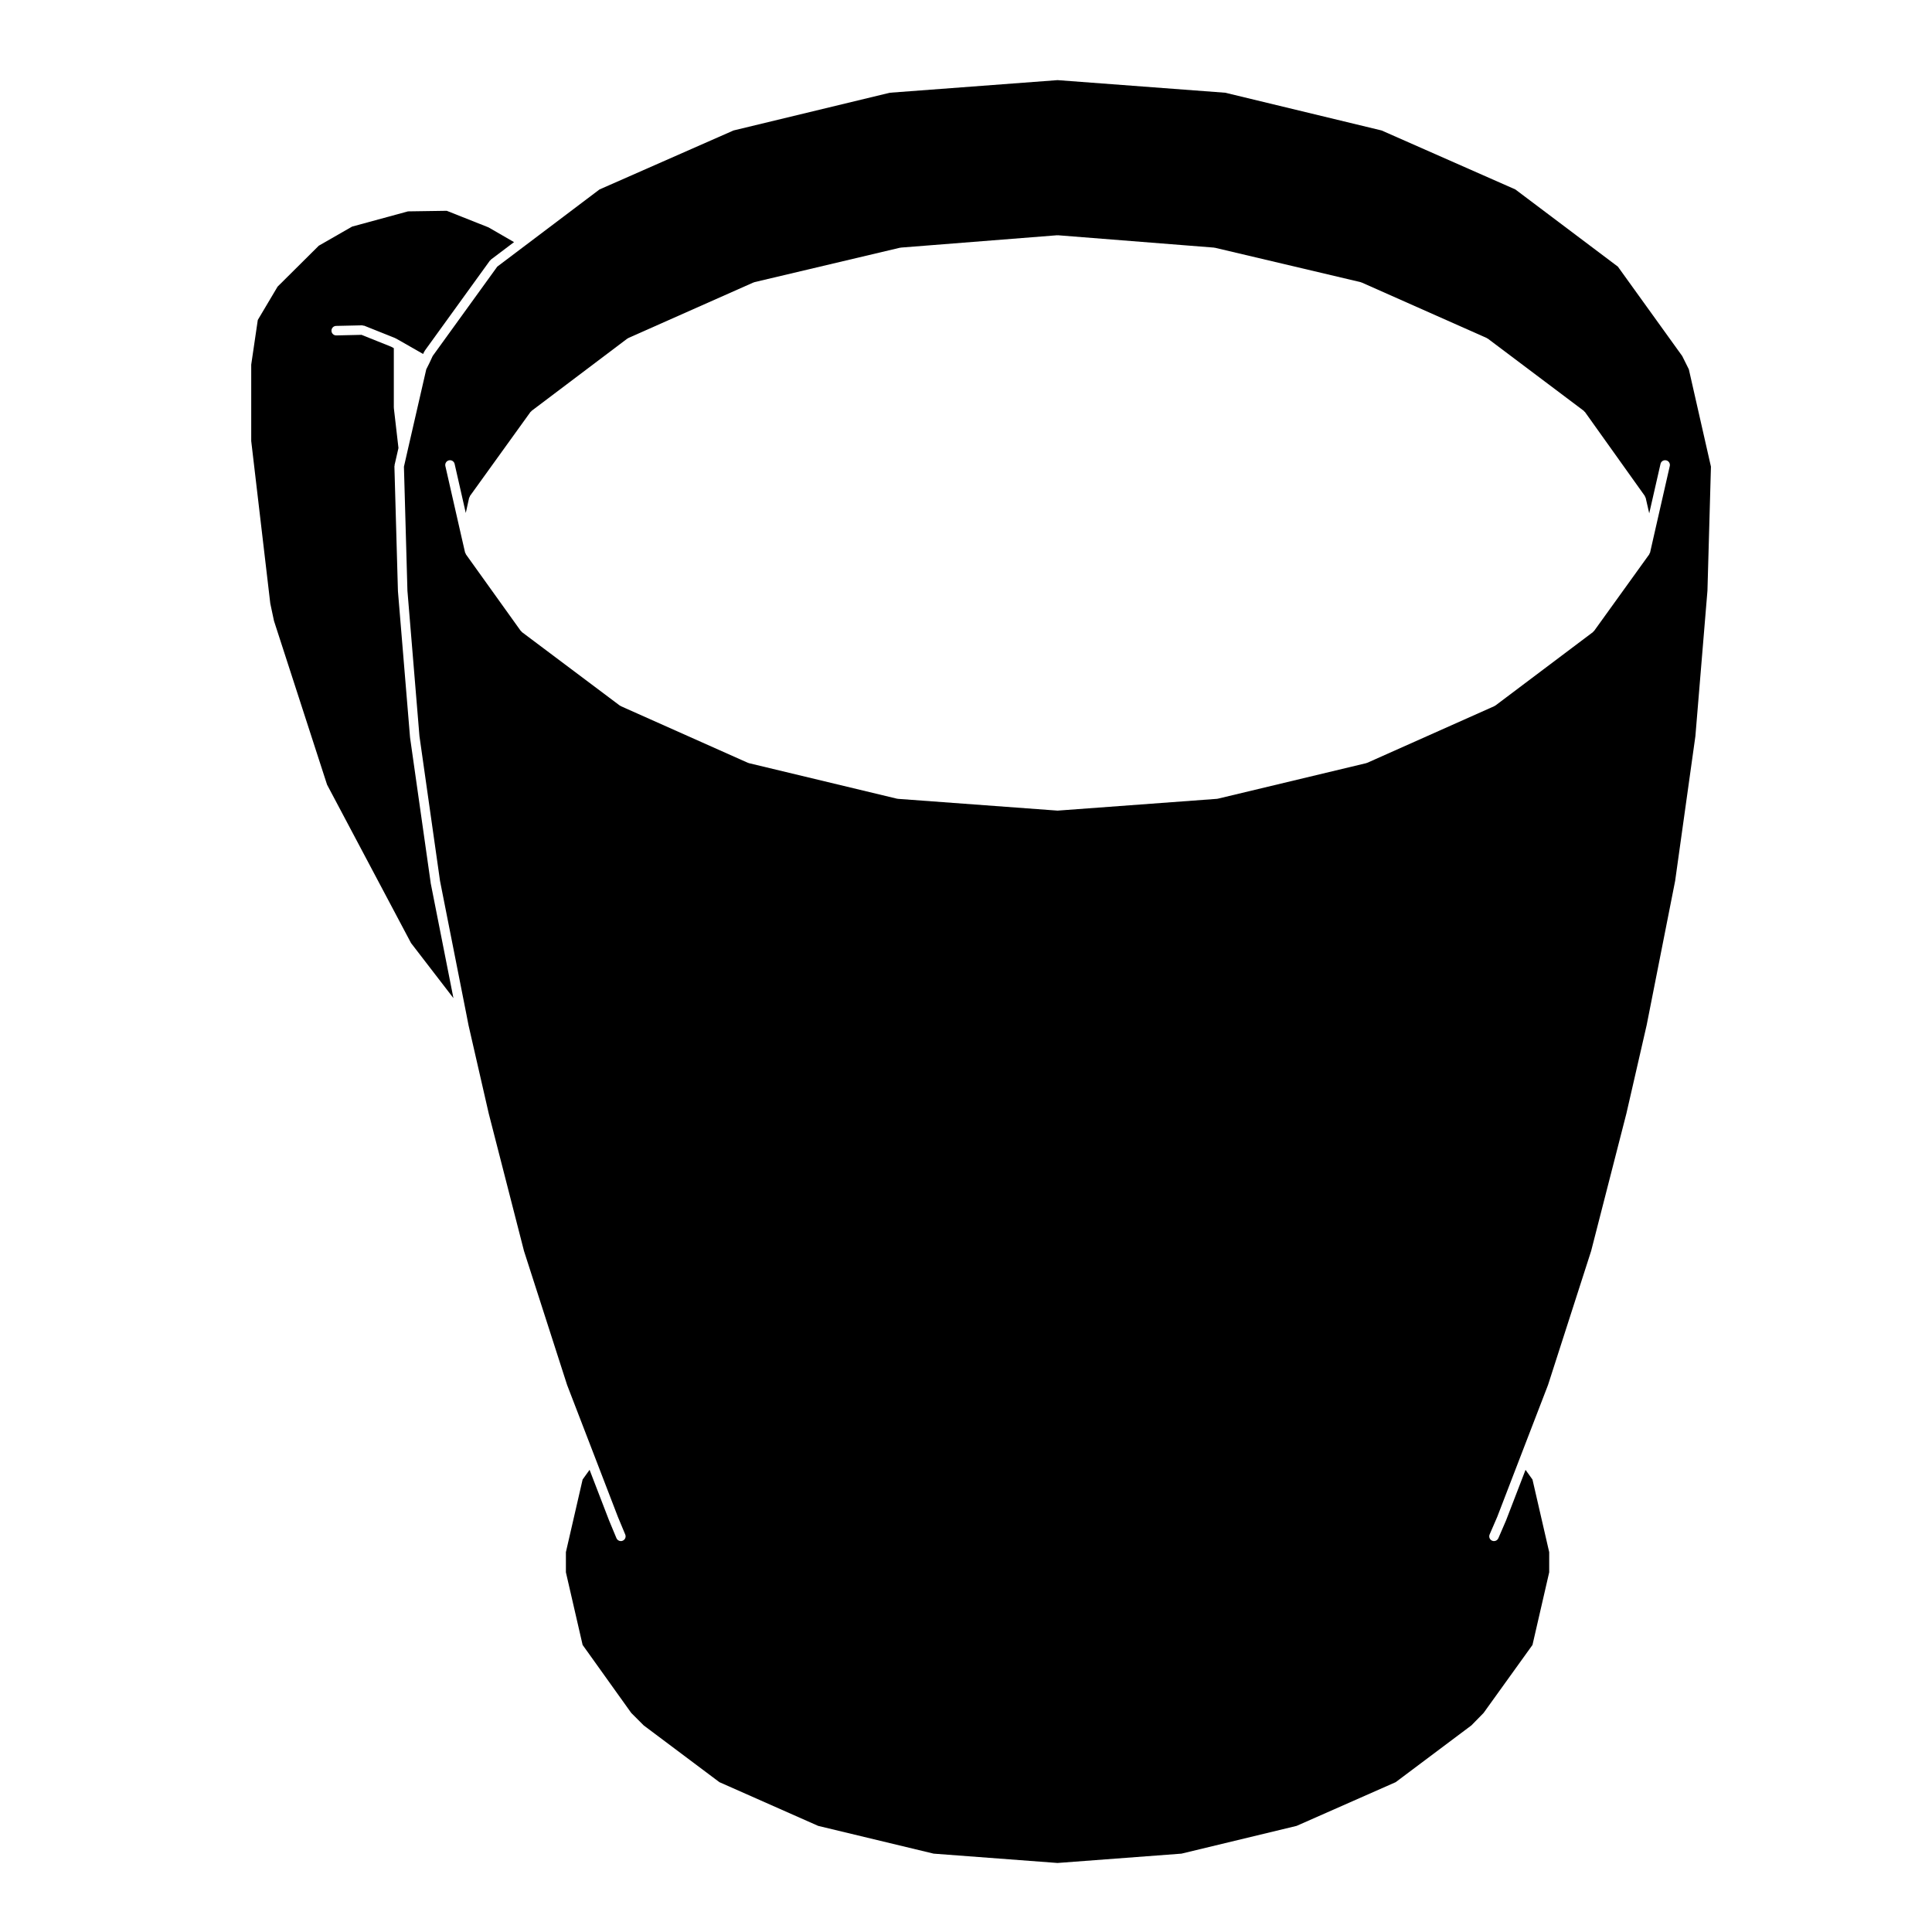 <?xml version="1.0" encoding="UTF-8"?>
<!-- Uploaded to: SVG Repo, www.svgrepo.com, Generator: SVG Repo Mixer Tools -->
<svg fill="#000000" width="800px" height="800px" version="1.1" viewBox="144 144 512 512" xmlns="http://www.w3.org/2000/svg">
 <g>
  <path d="m589.81 238.36-17.055-23.699-27.176-20.461-35.438-15.625-41.434-10-44.441-3.34-44.445 3.34-41.434 10-35.52 15.637-19.602 14.801h-0.004l-7.481 5.648-17.113 23.68-0.816 1.758c0 0.012-0.012 0.012-0.016 0.02v0.012l-0.871 1.742-4.871 21.211-1.047 4.594 0.926 32.867 3.188 38.543 5.453 38.379 7.078 35.801v0.004l0.469 2.418 5.356 23.387 9.352 36.465 11.418 35.484 7.477 19.406 5.984 15.551 1.949 4.68c0.266 0.641-0.035 1.375-0.68 1.641-0.156 0.07-0.324 0.102-0.484 0.102-0.492 0-0.961-0.293-1.164-0.77l-1.949-4.68v-0.016c0-0.004-0.012-0.012-0.012-0.016l-5.164-13.406-1.844 2.57-4.43 19.246v5.336l4.43 19.254 12.891 18.027 3.285 3.289 20.082 15.055 26.172 11.582 30.598 7.356 32.832 2.473 32.84-2.473 30.516-7.356 26.25-11.582 20.078-15.055 3.223-3.293 12.957-18.02 4.43-19.254v-5.336l-4.43-19.246-1.84-2.57-5.164 13.406c0 0.012-0.012 0.016-0.02 0.023 0 0.012 0.004 0.016 0 0.023l-2.019 4.676c-0.207 0.473-0.672 0.754-1.152 0.754-0.168 0-0.332-0.035-0.504-0.105-0.641-0.277-0.934-1.02-0.656-1.656l2.016-4.66 5.984-15.551 7.477-19.406 11.418-35.484 9.352-36.465 5.367-23.406 7.547-38.219 5.367-38.355 3.195-38.555 0.926-32.875-5.856-25.789zm-7.512 47.621-1.008 4.449c-0.023 0.105-0.109 0.156-0.156 0.25-0.035 0.066-0.004 0.141-0.051 0.207l-14.645 20.34c-0.039 0.051-0.105 0.035-0.152 0.074-0.055 0.059-0.051 0.145-0.109 0.195l-25.879 19.48c-0.047 0.035-0.105 0.023-0.156 0.055-0.039 0.02-0.039 0.07-0.086 0.09l-33.754 15.047c-0.055 0.023-0.105 0.02-0.168 0.035-0.02 0.004-0.031 0.035-0.051 0.039l-39.359 9.426c-0.059 0.016-0.117 0.016-0.18 0.02-0.004 0.004-0.004 0.012-0.016 0.012l-42.164 3.117c-0.031 0.004-0.059 0.004-0.09 0.004h-0.008c-0.031 0-0.059 0-0.09-0.004l-42.238-3.117c-0.004 0-0.012-0.004-0.016-0.012-0.059-0.004-0.121-0.004-0.188-0.02l-39.277-9.426c-0.02-0.004-0.031-0.031-0.055-0.039-0.055-0.016-0.109-0.012-0.168-0.035l-33.746-15.043c-0.039-0.02-0.047-0.07-0.086-0.098-0.051-0.023-0.105-0.016-0.156-0.051l-25.957-19.48c-0.066-0.051-0.066-0.137-0.117-0.195-0.039-0.047-0.109-0.031-0.152-0.082l-14.57-20.34c-0.047-0.066-0.016-0.137-0.047-0.207-0.047-0.09-0.137-0.141-0.156-0.246l-1.02-4.449-4.203-18.469c-0.156-0.68 0.273-1.355 0.945-1.512 0.699-0.152 1.355 0.273 1.508 0.945l2.957 13.004 0.891-4.031c0.02-0.098 0.109-0.133 0.152-0.215 0.035-0.086 0.004-0.176 0.059-0.25l16.055-22.289c0.039-0.059 0.117-0.055 0.168-0.105 0.047-0.051 0.039-0.121 0.098-0.16l25.402-19.172c0.039-0.035 0.098-0.012 0.141-0.039 0.047-0.023 0.055-0.09 0.105-0.105l33.195-14.73c0.039-0.02 0.082 0.012 0.121-0.004 0.039-0.012 0.055-0.059 0.102-0.07l38.578-9.125c0.035-0.012 0.066 0.02 0.105 0.016 0.035-0.004 0.051-0.039 0.09-0.047l41.457-3.273c0.035-0.004 0.066 0.035 0.102 0.035s0.066-0.039 0.102-0.035l41.383 3.273c0.039 0.004 0.059 0.039 0.098 0.047 0.035 0.004 0.066-0.023 0.105-0.016l38.652 9.125c0.039 0.012 0.059 0.059 0.102 0.07 0.039 0.016 0.086-0.016 0.121 0.004l33.195 14.73c0.051 0.02 0.059 0.082 0.102 0.105 0.051 0.023 0.105 0.004 0.145 0.035l25.488 19.172c0.059 0.047 0.055 0.121 0.102 0.172 0.051 0.051 0.125 0.047 0.168 0.105l15.898 22.289c0.059 0.074 0.023 0.168 0.059 0.25 0.039 0.082 0.125 0.109 0.145 0.203l0.945 4.137 2.992-13.105c0.145-0.68 0.816-1.098 1.508-0.945 0.68 0.156 1.102 0.832 0.945 1.512z"/>
  <path d="m258.14 377.88c0-0.016-0.016-0.02-0.02-0.035l-5.457-38.426c0-0.016 0.012-0.023 0.012-0.039s-0.016-0.02-0.016-0.035l-3.199-38.652c0-0.016 0.012-0.02 0.012-0.035s-0.016-0.02-0.016-0.035l-0.934-33.043c0-0.059 0.051-0.102 0.059-0.152 0.004-0.059-0.039-0.105-0.023-0.16l1.039-4.539-1.219-10.543c0-0.031 0.02-0.047 0.02-0.074 0-0.023-0.031-0.047-0.031-0.07v-15.773l-0.676-0.371-7.879-3.16-6.68 0.152h-0.031c-0.684 0-1.246-0.543-1.258-1.23-0.016-0.699 0.535-1.273 1.23-1.289l6.938-0.156c0.102-0.012 0.156 0.082 0.246 0.098 0.086 0.016 0.168-0.039 0.246-0.004l8.184 3.273c0.031 0.012 0.035 0.047 0.059 0.059 0.023 0.016 0.055-0.004 0.082 0.012l1.402 0.777c0.004 0 0 0.004 0.004 0.012h0.004l5.894 3.367 0.289-0.621c0.02-0.047 0.07-0.051 0.098-0.09 0.02-0.035 0-0.086 0.023-0.117l17.297-23.93c0.039-0.059 0.117-0.055 0.168-0.105 0.047-0.051 0.039-0.121 0.098-0.16l6.121-4.621-6.777-3.914-11.055-4.387-10.27 0.152-14.812 4.035-8.828 5.062-10.918 10.848-5.246 8.832-1.742 11.836v20.238l5.055 43.07 0.984 4.621 14.062 43.395 22.254 41.969 11.234 14.594-6.047-30.578c0.008-0.027 0.023-0.039 0.02-0.055z"/>
 </g>
</svg>